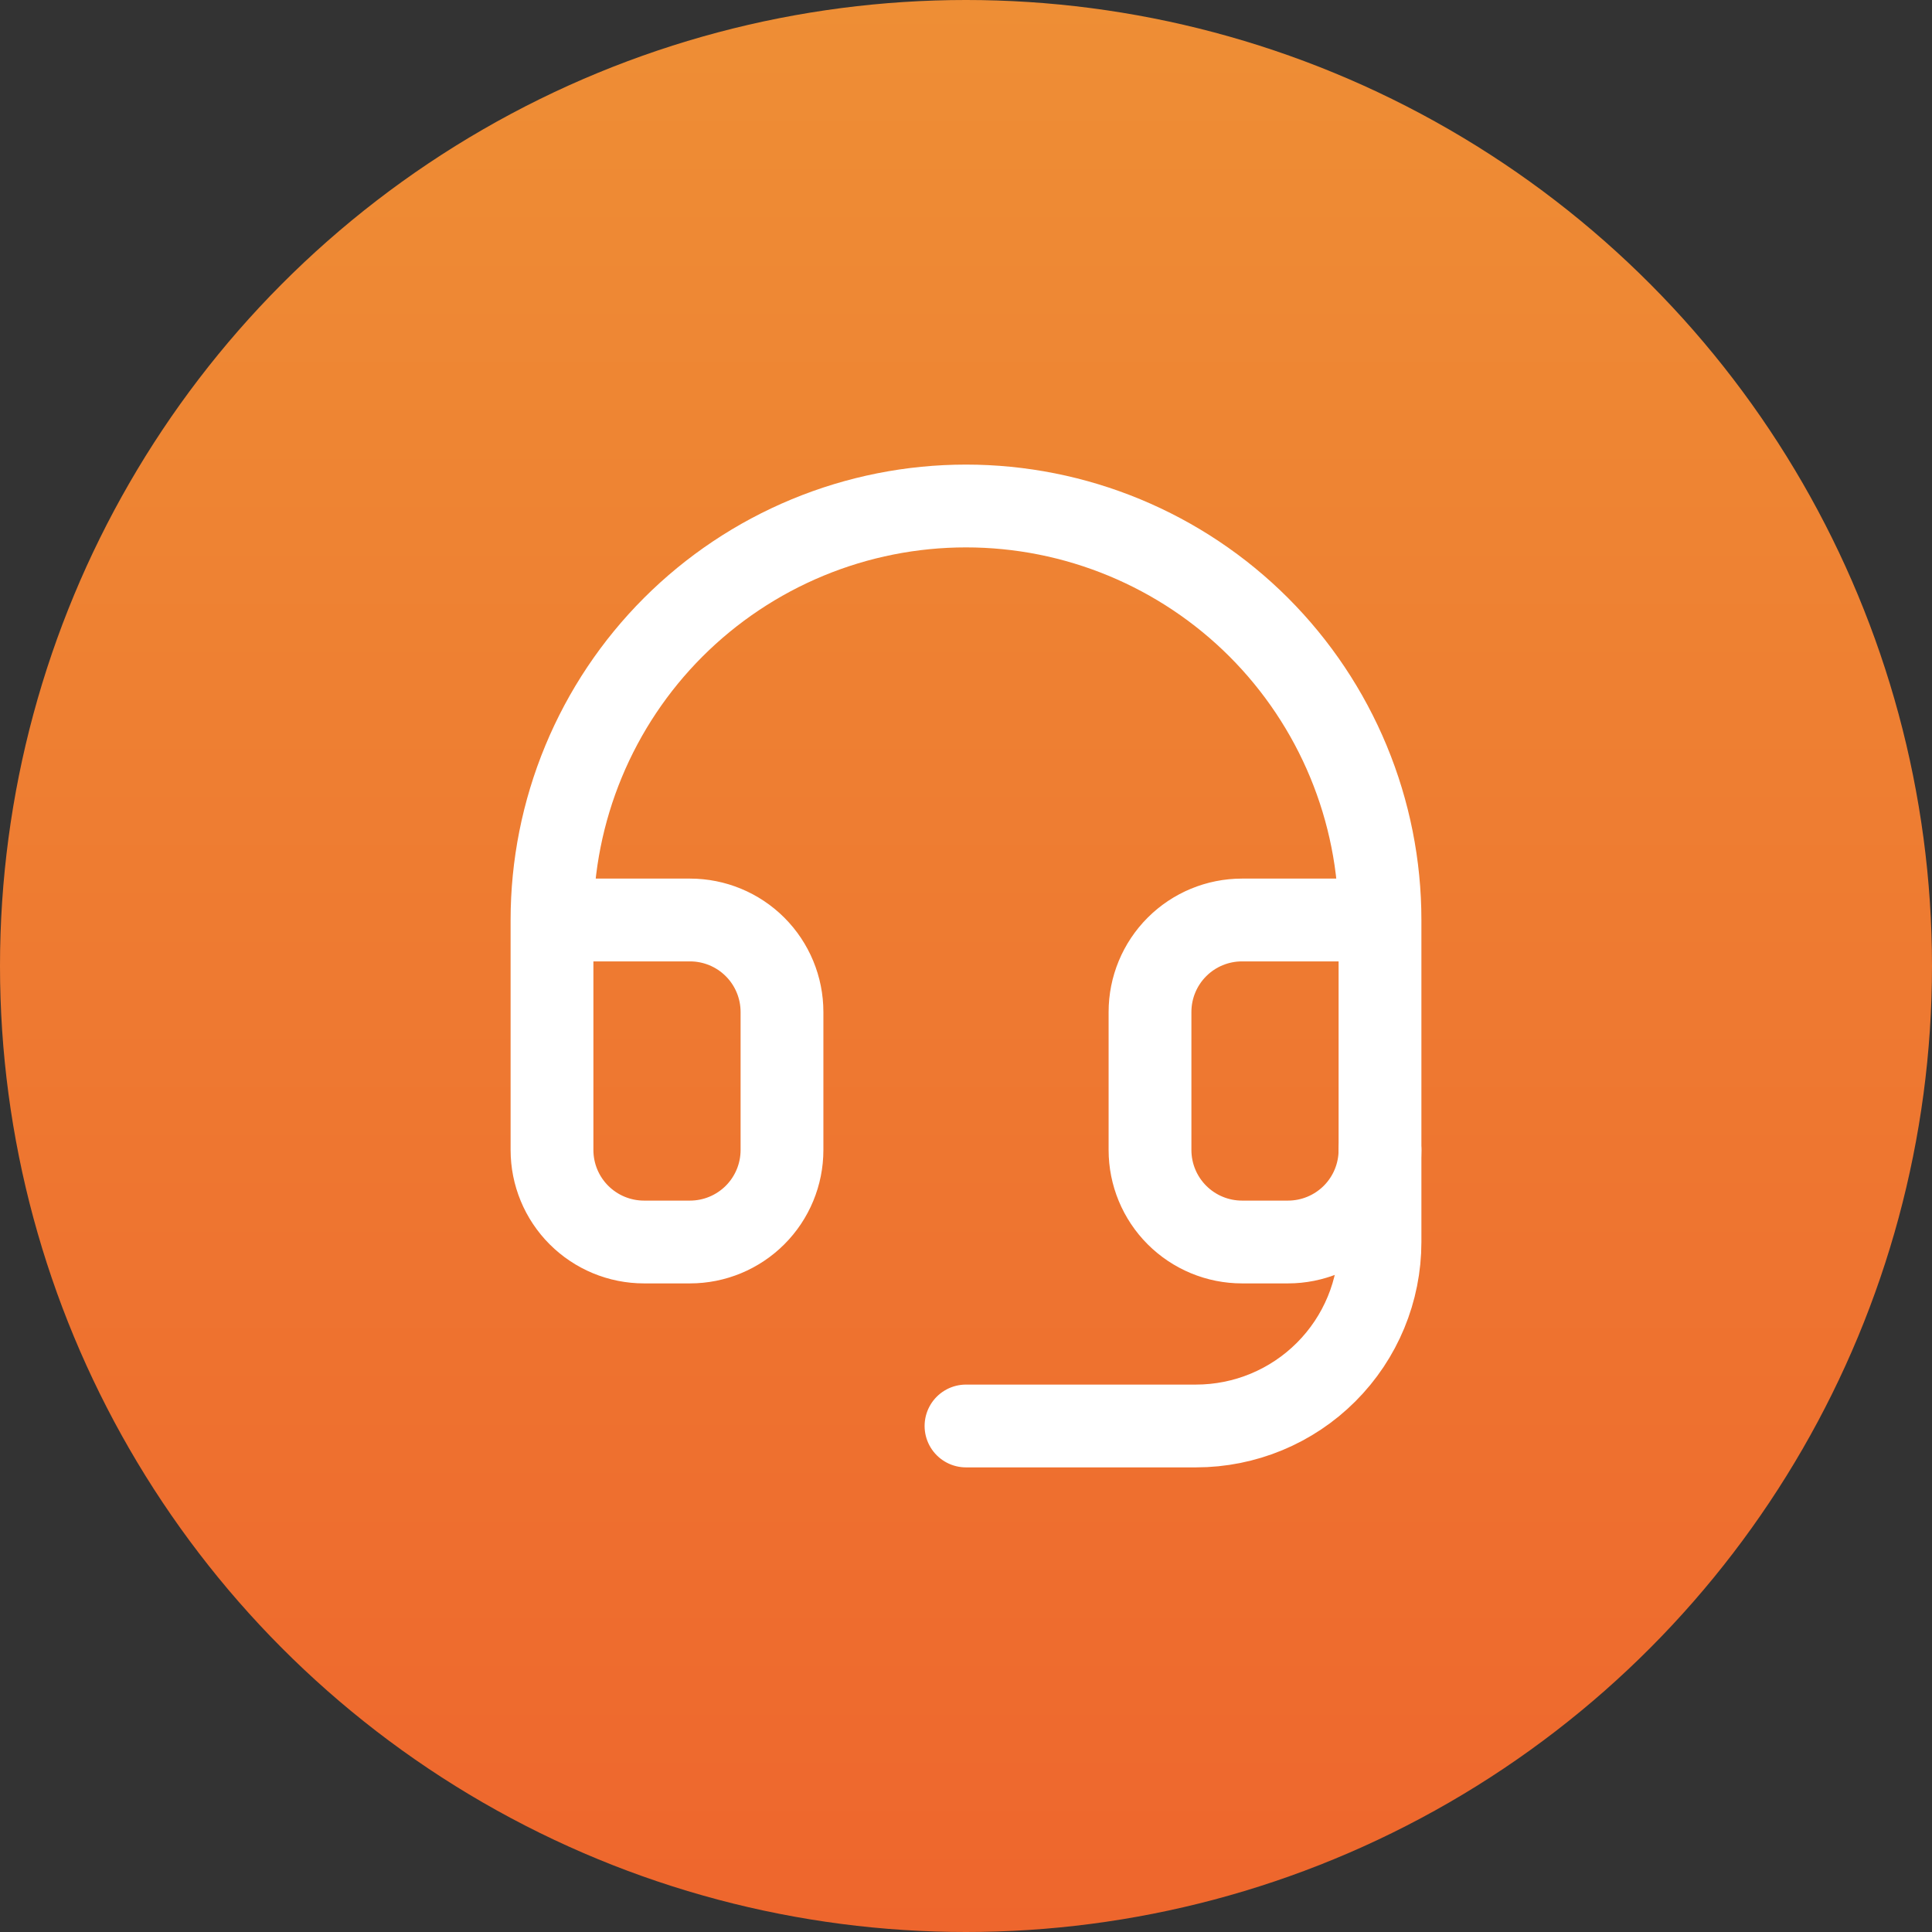 <svg width="70" height="70" viewBox="0 0 70 70" fill="none" xmlns="http://www.w3.org/2000/svg">
<rect x="0" y="0" width="70" height="70" fill="#333333" stroke="none"/>
<circle cx="35" cy="35" r="35" fill="url(#paint0_linear_3519_2676)"/>
<path d="M20 33.333H25C25.884 33.333 26.732 33.684 27.357 34.309C27.982 34.934 28.333 35.782 28.333 36.666V41.666C28.333 42.55 27.982 43.398 27.357 44.023C26.732 44.648 25.884 45 25 45H23.333C22.449 45 21.601 44.648 20.976 44.023C20.351 43.398 20 42.55 20 41.666V33.333ZM20 33.333C20 31.363 20.388 29.413 21.142 27.593C21.896 25.773 23 24.119 24.393 22.726C25.786 21.334 27.44 20.229 29.26 19.475C31.08 18.721 33.03 18.333 35 18.333C36.97 18.333 38.92 18.721 40.74 19.475C42.56 20.229 44.214 21.334 45.607 22.726C46.999 24.119 48.104 25.773 48.858 27.593C49.612 29.413 50 31.363 50 33.333M50 33.333V41.666C50 42.55 49.649 43.398 49.024 44.023C48.399 44.648 47.551 45 46.667 45H45C44.116 45 43.268 44.648 42.643 44.023C42.018 43.398 41.667 42.55 41.667 41.666V36.666C41.667 35.782 42.018 34.934 42.643 34.309C43.268 33.684 44.116 33.333 45 33.333H50Z" stroke="white" stroke-width="3" stroke-linecap="round" stroke-linejoin="round"/>
<path d="M50 41.666V45C50 46.768 49.298 48.464 48.047 49.714C46.797 50.964 45.101 51.666 43.333 51.666H35" stroke="white" stroke-width="3" stroke-linecap="round" stroke-linejoin="round"/>
<defs>
<linearGradient id="paint0_linear_3519_2676" x1="35" y1="0" x2="35" y2="70" gradientUnits="userSpaceOnUse">
<stop stop-color="#EE8E35"/>
<stop offset="1" stop-color="#EE662D"/>
</linearGradient>
</defs>
</svg>
